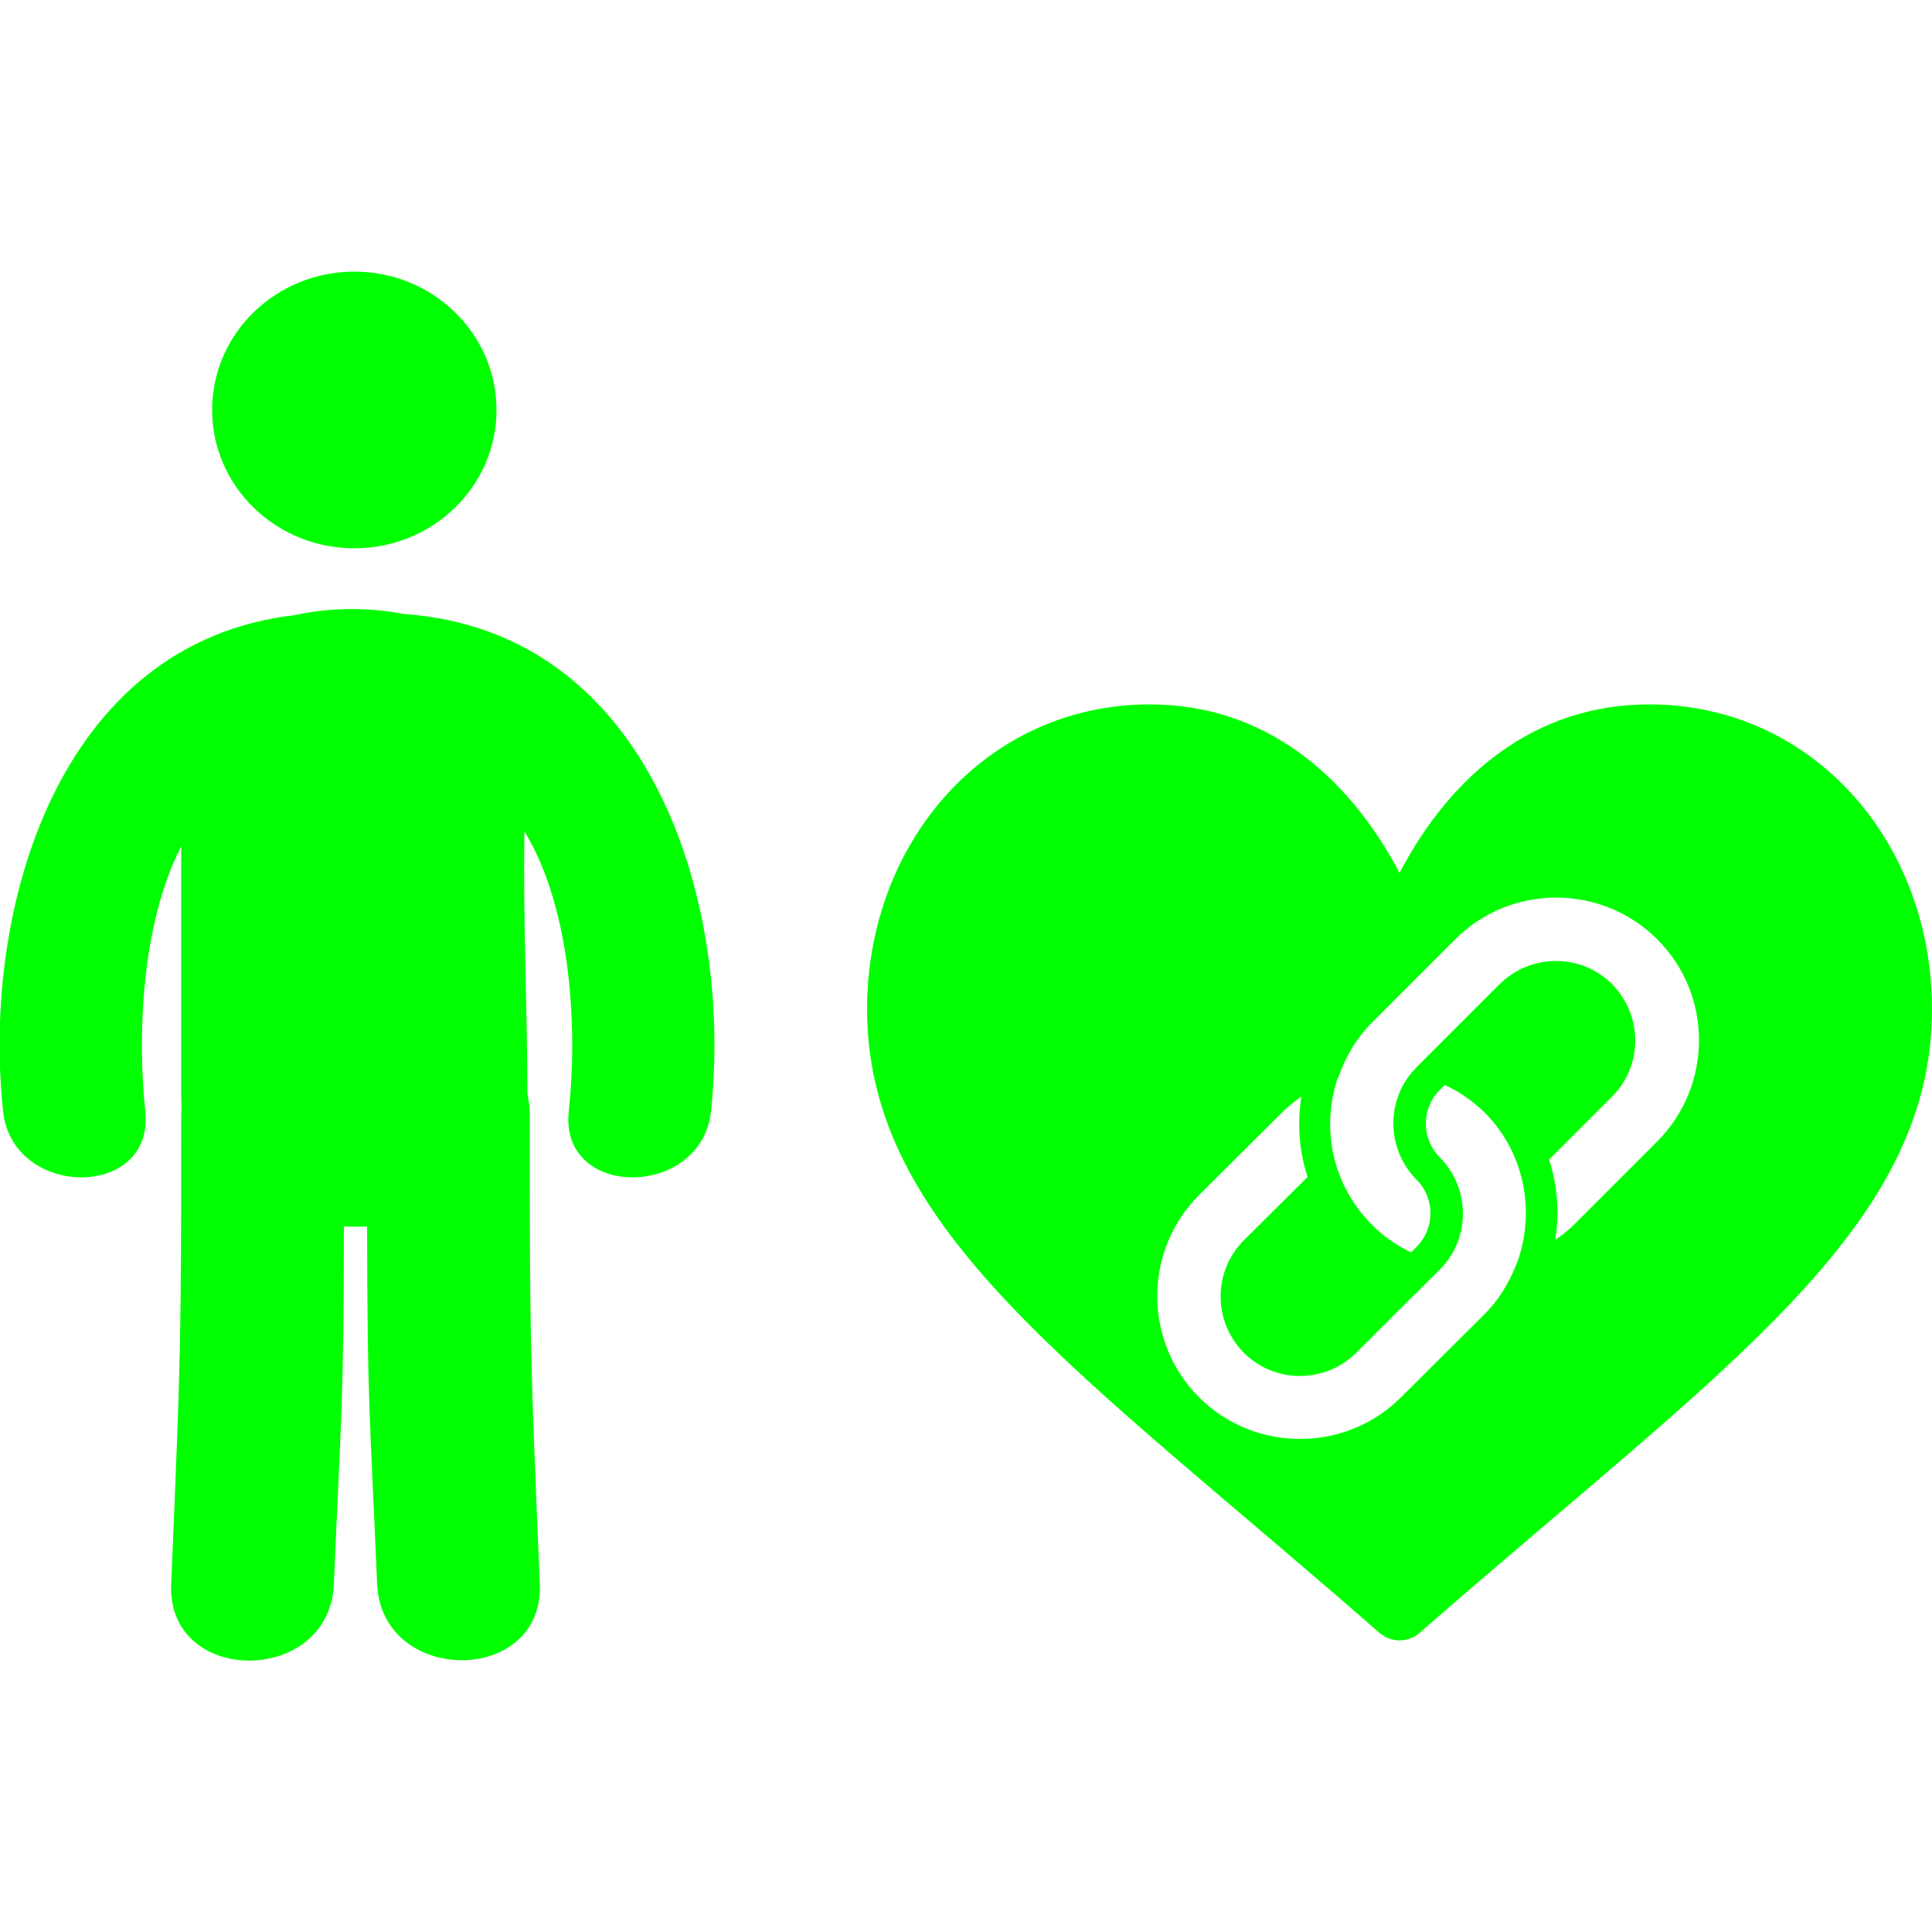 <svg enable-background="new 0 0 500 500" viewBox="0 0 500 500" xmlns="http://www.w3.org/2000/svg"><path d="m426.8 182.3c-29.4 0-51.2 18-64.6 43.6-13.5-25.6-35.2-43.6-64.6-43.6-42.3 0-73.2 35.5-73.2 78.9 0 57.3 54.8 93.3 132.5 161.3 3 2.7 7.6 2.7 10.6 0 77.8-68.1 132.5-104 132.5-161.3-0-43.4-30.9-78.9-73.2-78.9zm-33.8 143.4c-.1 0-.1 0 0 0-2.1 5.9-5.1 10.7-8.8 14.4l-21.6 21.5c-14.4 14.4-37.9 14.4-52.3 0s-14.4-37.9 0-52.3l21.6-21.5c1.5-1.5 3.2-2.8 4.9-4-1.1 6.9-.6 14.1 1.6 20.8l-16.5 16.4c-8 8-8 21 0 29.1 8 8 21 8 29.1 0 6.5-6.5 14.8-14.8 21.6-21.5 8-8 8-21 0-29.1-4.8-4.8-4.8-12.6 0-17.4l1.3-1.3c3.8 1.7 7.3 4.2 10.3 7.1 9.8 9.8 13.2 24.4 8.8 37.8zm35.9-30.3-21.5 21.5c-1.5 1.5-3.2 2.8-4.9 4 1.1-6.9.6-14.1-1.6-20.8l16.3-16.3c8-8 8-21 0-29.1-8-8-21-8-29.1 0l-21.5 21.5c-8 8-8 21 0 29.1 4.8 4.8 4.8 12.6 0 17.4l-1.4 1.4c-3.8-1.8-7.3-4.2-10.2-7.2-9.9-9.9-13.3-24.5-8.8-37.9h.1c2-5.8 5-10.6 8.8-14.4l21.5-21.5c14.4-14.4 37.9-14.4 52.3 0s14.4 37.8-0 52.3zm-337.2-153.5c20.3 0 36.8-16 36.8-35.8s-16.5-35.8-36.8-35.8-36.8 16-36.8 35.8 16.5 35.8 36.8 35.8zm12.8 17c-9.2-1.8-19.1-1.7-28.2.3-61.2 7-81.1 75.9-75.5 128.4 2.4 22.7 39.2 22.9 36.8 0-2-19.1-1.2-48 9.3-68.6v65.5c0 .9.1 1.7.1 2.6 0 .4-.1.7-.1 1.2 0 59.4-.1 62.3-2.6 121.7-1.1 26.4 41 26.3 42.1 0 2-46.5 2.5-46 2.6-92.6 2 .1 4 .1 6 0 .1 46.6.6 46 2.6 92.5 1.1 26.3 43.2 26.4 42.1 0-2.5-59.4-2.6-62.3-2.6-121.7 0-1.8-.3-3.5-.6-5.1-.1-25.8-1.1-42.2-.8-68 12.5 20.6 13.7 52.1 11.5 72.5-2.5 22.9 34.4 22.7 36.8 0 5.7-53.5-15.2-124.2-79.5-128.7z" fill="#0f0"/></svg>